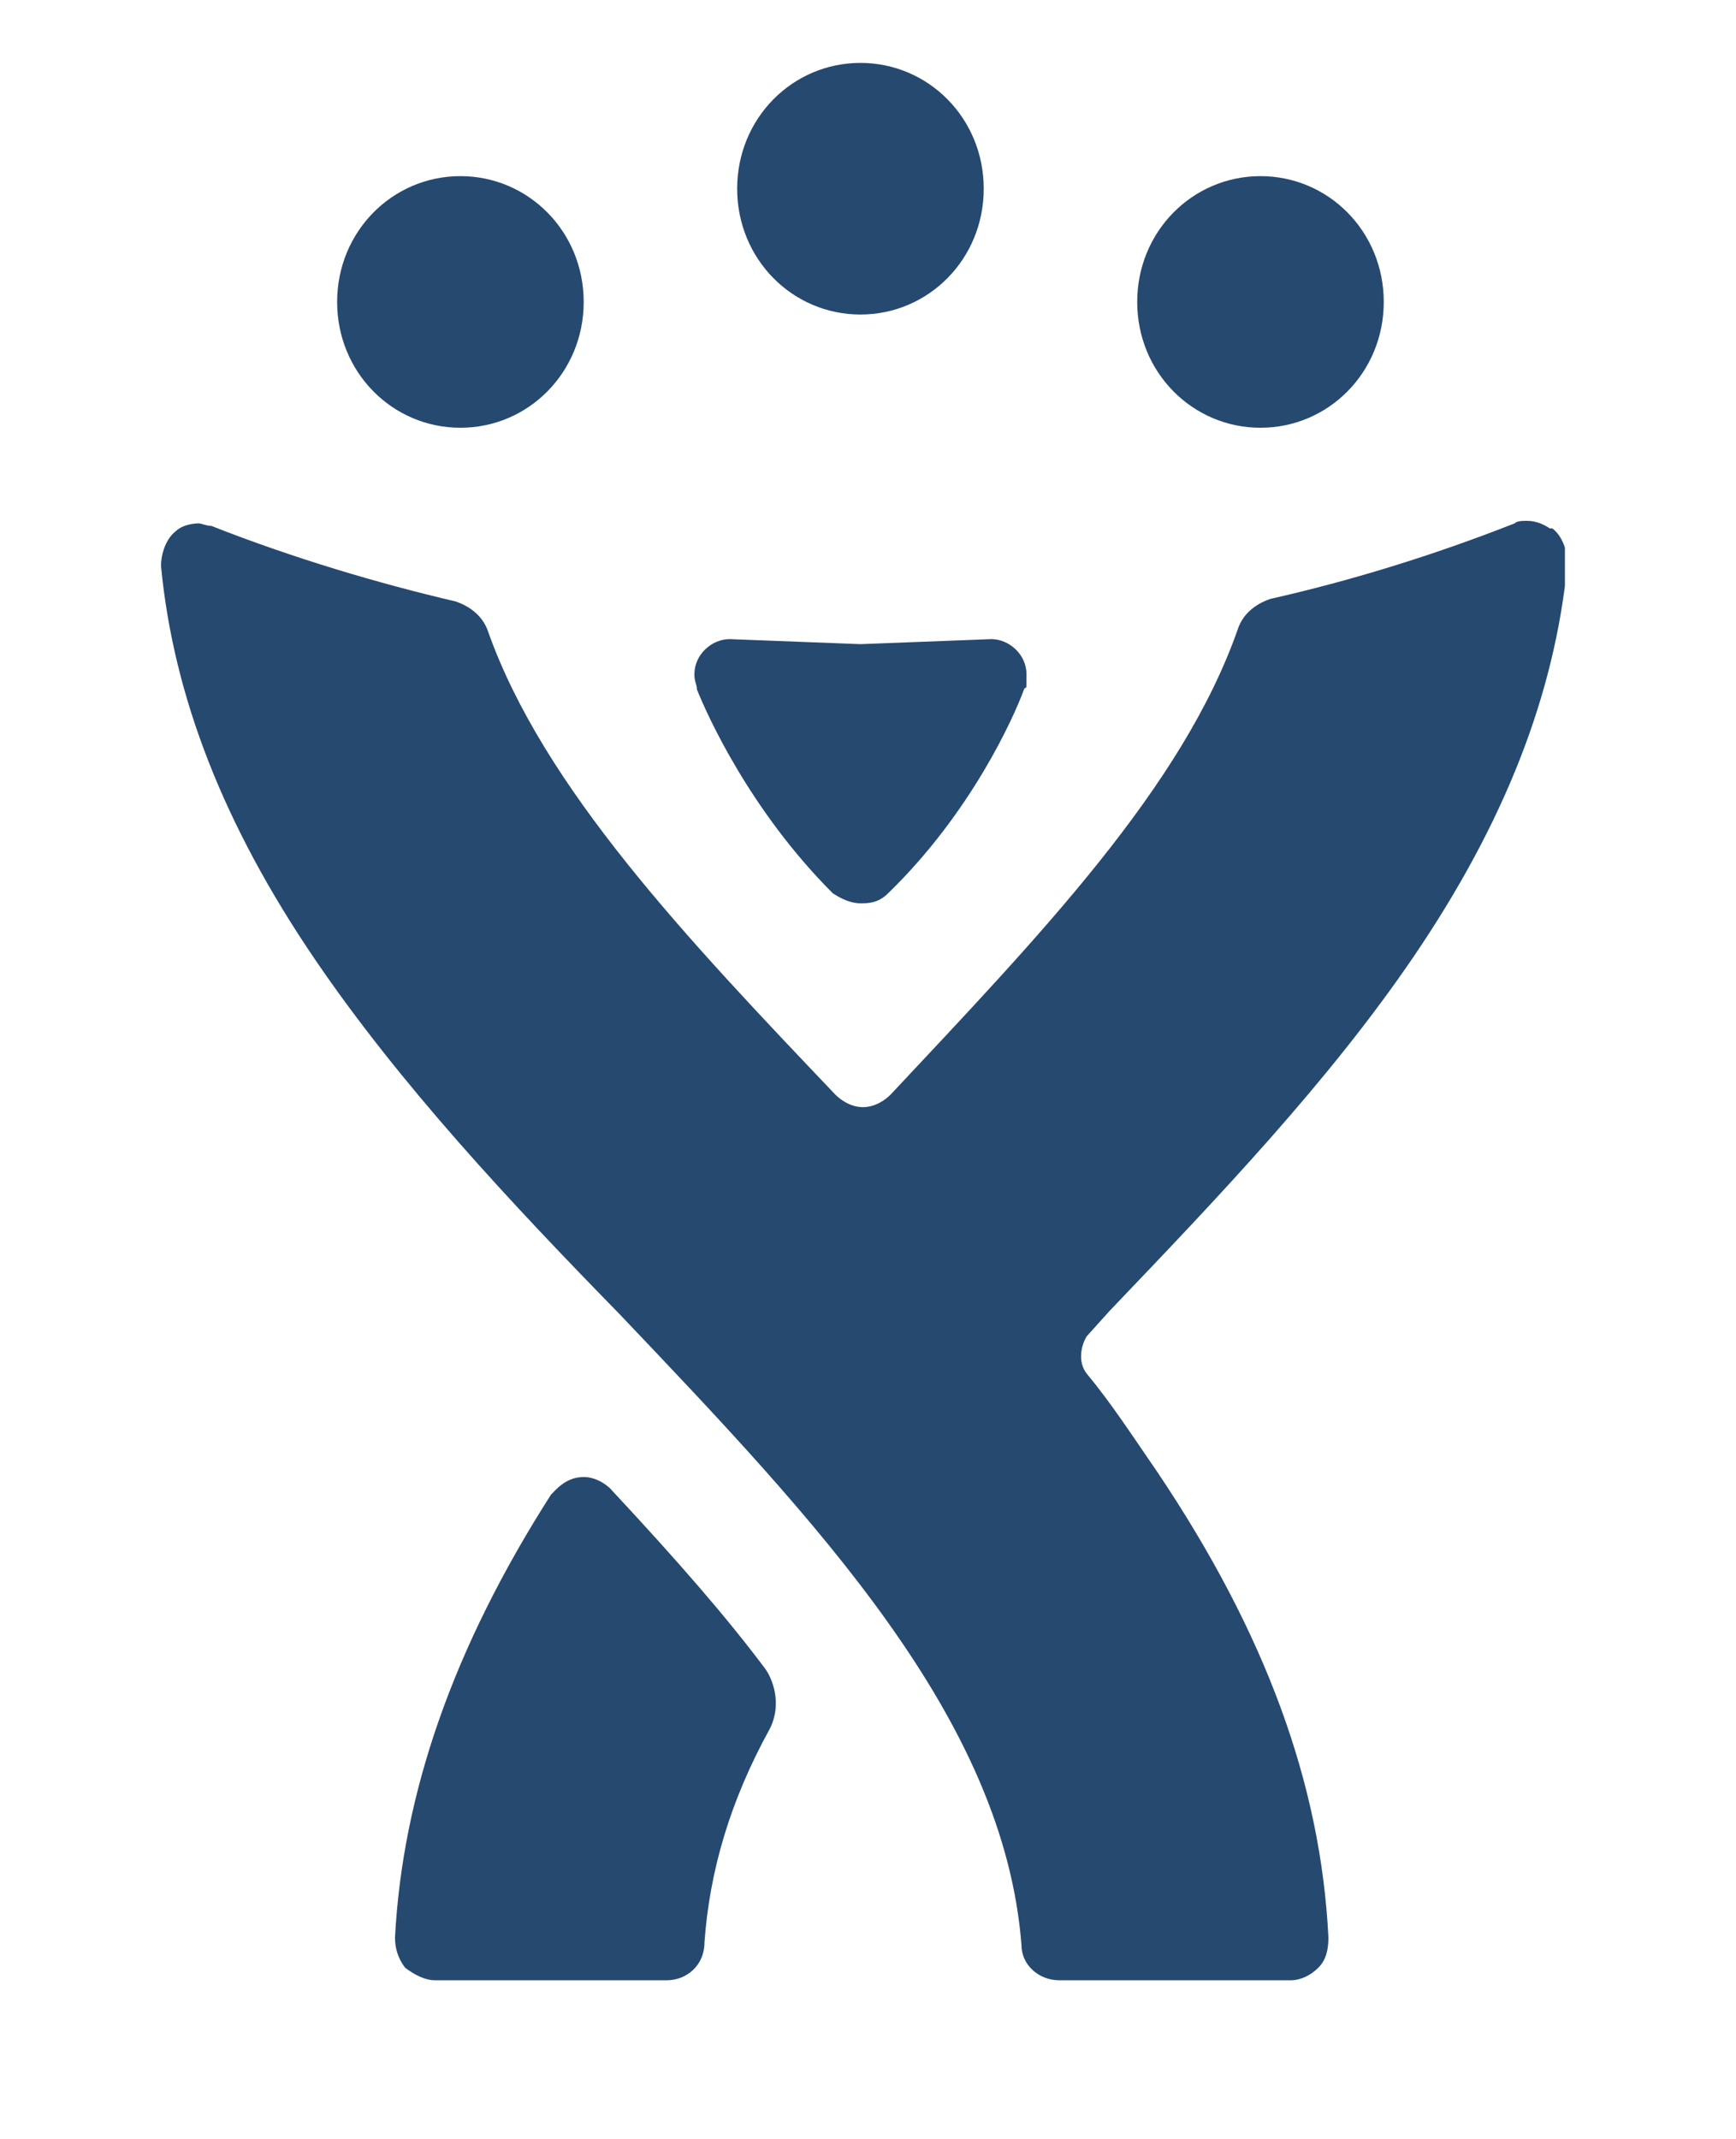 <?xml version="1.0" encoding="UTF-8"?>
<svg id="Layer_1" xmlns="http://www.w3.org/2000/svg" xmlns:xlink="http://www.w3.org/1999/xlink" version="1.1" viewBox="0 0 69 85">
  <!-- Generator: Adobe Illustrator 29.7.1, SVG Export Plug-In . SVG Version: 2.1.1 Build 8)  -->
  <defs>
    <style>
      .st0 {
        fill: #264970;
        fill-rule: evenodd;
      }
    </style>
    <symbol id="A" viewBox="0 0 56 76.2">
      <g>
        <path class="st0" d="M12.1,71.7c-2.7,0-4.9-2.2-4.9-5s2.2-5,4.9-5,4.9,2.2,4.9,5-2.2,5-4.9,5"/>
        <path class="st0" d="M43.9,71.7c-2.7,0-4.9-2.2-4.9-5s2.2-5,4.9-5,4.9,2.2,4.9,5-2.2,5-4.9,5M28,76.2c-2.7,0-4.9-2.2-4.9-5s2.2-5,4.9-5,4.9,2.2,4.9,5c0,2.8-2.2,5-4.9,5M55.4,57.7c-.3.2-.6.3-.9.3-.2,0-.4,0-.5-.1-3.3-1.3-6.6-2.3-9.7-3-.6-.2-1.1-.6-1.3-1.2-2.2-6.3-7.9-12.2-13.8-18.5-.2-.2-.6-.5-1.1-.5s-.9.3-1.1.5c-5.9,6.2-11.6,12.2-13.8,18.4-.2.6-.7,1-1.3,1.2-3,.7-6.4,1.7-9.7,3-.2,0-.4.1-.5.1-.3,0-.7-.1-.9-.3-.4-.3-.6-.9-.6-1.4.5-5.2,2.5-10.3,6.1-15.6,3.4-5,7.8-9.7,12.1-14.1,7.9-8.3,15.3-16.1,16-25.1,0-.8.7-1.4,1.5-1.4h9.2c.4,0,.8.2,1.1.5.3.3.4.7.4,1.2-.3,6.1-2.5,12.1-6.8,18.5-.9,1.3-1.8,2.7-2.8,3.9-.4.5-.2,1.2,0,1.5l.9,1c4.3,4.5,8.7,9.1,12.1,14.1,3.6,5.3,5.6,10.4,6.1,15.6,0,.5-.2,1.1-.6,1.4M18.1,19.5c-.3.3-.7.5-1.1.5-.7,0-1.1-.5-1.3-.7-3.9-6.1-5.9-11.9-6.2-17.6,0-.4.1-.8.4-1.2C10.3.2,10.7,0,11.1,0h9.2c.8,0,1.5.6,1.5,1.5.2,2.8,1,5.6,2.6,8.5.5,1,.1,2-.2,2.4-1.5,2-3.4,4.2-6.2,7.2"/>
        <path class="st0" d="M28,53.1l5.2.2c.7,0,1.4-.6,1.4-1.4s0-.4-.1-.6c-.4-1.1-2.1-4.9-5.4-8.1-.4-.4-.8-.4-1.1-.4h0c-.4,0-.8.2-1.1.4-3.3,3.3-5,7.1-5.4,8.1,0,.2-.1.3-.1.6,0,.8.7,1.4,1.4,1.4l5.2-.2"/>
      </g>
    </symbol>
  </defs>
  <use width="56" height="76.2" transform="translate(6.2 78.7) scale(1 -1)" xlink:href="#A"/>
</svg>